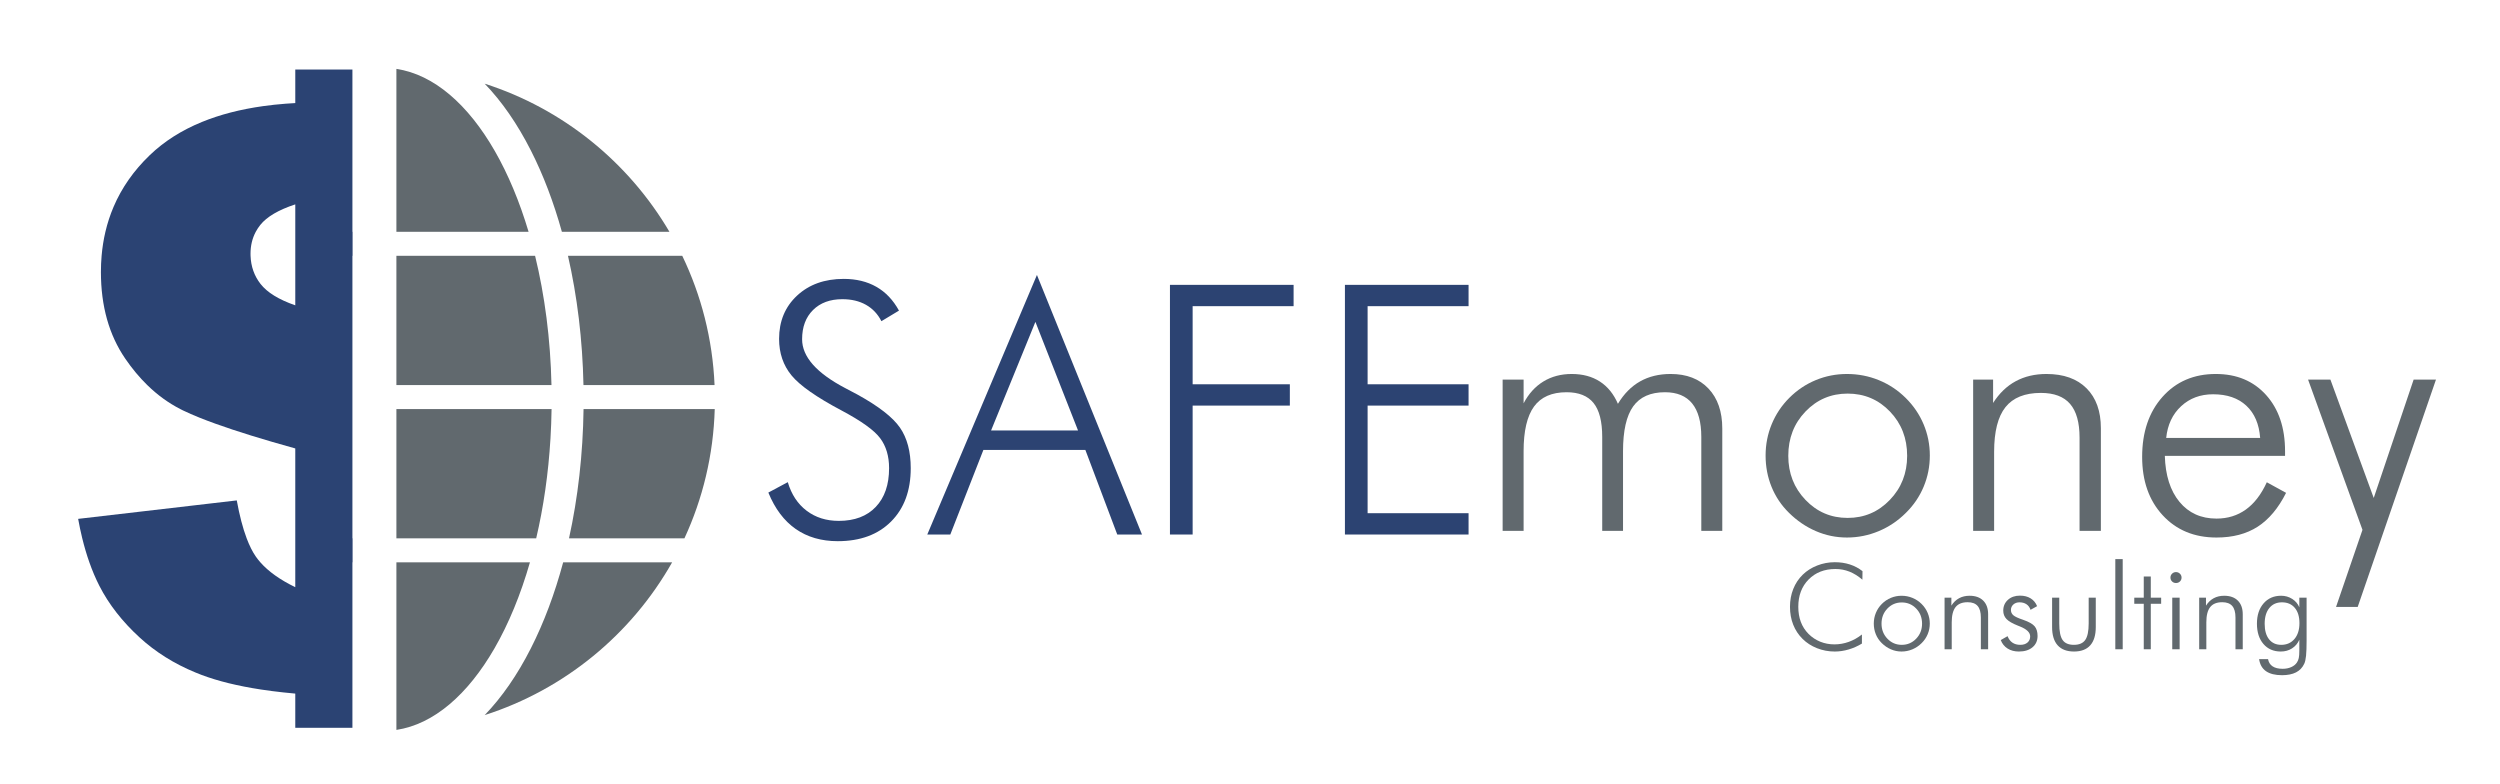 <?xml version="1.0" encoding="utf-8"?>
<!-- Generator: Adobe Illustrator 16.0.0, SVG Export Plug-In . SVG Version: 6.00 Build 0)  -->
<!DOCTYPE svg PUBLIC "-//W3C//DTD SVG 1.1//EN" "http://www.w3.org/Graphics/SVG/1.1/DTD/svg11.dtd">
<svg version="1.1" id="Layer_1" xmlns="http://www.w3.org/2000/svg" xmlns:xlink="http://www.w3.org/1999/xlink" x="0px" y="0px"
	 width="1876px" height="588px" viewBox="0 0 1876 588" enable-background="new 0 0 1876 588" xml:space="preserve">
<g>
	<path fill="#61696E" d="M421.643,173.957h80.715c-30.688-52.27-79.914-92.331-138.655-111.159
		c12.898,13.364,24.53,30.16,34.678,50.154C407.712,131.339,415.503,151.878,421.643,173.957z"/>
	<path fill="#61696E" d="M426.987,403.957h86.616c13.703-29.645,21.75-62.436,22.739-97h-98.44
		C437.434,340.745,433.695,373.535,426.987,403.957z"/>
	<path fill="#61696E" d="M398.38,486.462c-10.147,19.994-21.778,36.79-34.678,50.154c60.046-19.246,110.15-60.679,140.674-114.659
		h-81.777C416.32,445.368,408.203,467.106,398.38,486.462z"/>
	<path fill="#61696E" d="M426.205,191.957c6.962,30.354,10.936,63.152,11.632,97h98.374c-1.474-34.636-10.013-67.442-24.24-97
		H426.205z"/>
	<path fill="#61696E" d="M399.666,306.957h-102.21v58.412v38.588h14.749h90.153c5.469-23.309,9.157-48.564,10.729-75.1
		c0.428-7.211,0.703-14.515,0.812-21.9H399.666z"/>
	<path fill="#61696E" d="M401.529,191.957h-48.111h-55.403h-0.559v57.593v39.407h84.967h31.409
		C413.083,254.321,408.75,221.515,401.529,191.957z"/>
	<path fill="#61696E" d="M303.903,421.957h-6.447v6.837v88.626v30.306c28.144-4.234,53.701-26.663,73.663-61.311
		c10.573-18.352,19.573-40.129,26.555-64.458H303.903L303.903,421.957z"/>
	<path fill="#61696E" d="M371.391,113.475c-20.001-34.918-45.663-57.531-73.935-61.786v29.474v92.795h99.193
		C389.881,151.244,381.337,130.838,371.391,113.475z"/>
	<path fill="#2B4373" d="M264.456,52.173H250.49h-22.345h-6.567v1.289v6.398v9.949v7.532c-2.487,0.132-4.935,0.298-7.359,0.485
		c-5.759,0.445-11.339,1.046-16.742,1.804c-17.097,2.398-32.413,6.357-45.935,11.889c-15.343,6.278-28.386,14.572-39.125,24.888
		c-12.004,11.53-21.055,24.449-27.167,38.75c-2.573,6.021-4.624,12.287-6.152,18.799c-1.363,5.805-2.312,11.805-2.845,18
		c-0.342,3.975-0.519,8.028-0.519,12.164c0,25.555,6.086,47.224,18.267,65.012c5.113,7.469,10.62,14.069,16.512,19.824
		c7.61,7.433,15.873,13.431,24.784,18c0.622,0.317,1.24,0.644,1.867,0.948c0.119,0.058,0.245,0.115,0.365,0.174
		c3.527,1.701,7.562,3.467,12.112,5.298c3.709,1.493,7.765,3.03,12.153,4.61c15.625,5.625,35.546,11.797,59.782,18.523v67.445v18
		v18.666c-11.417-5.542-20.149-11.766-26.216-18.666c-1.241-1.411-2.378-2.848-3.395-4.315c-2.506-3.611-4.793-8.183-6.868-13.685
		c-2.889-7.658-5.364-17.133-7.421-28.447l-10.052,1.169l-11.954,1.392l-11.922,1.388l-85.103,9.899
		c0.888,4.936,1.888,9.687,3,14.256c0.028,0.115,0.059,0.229,0.087,0.345c1.557,6.355,3.333,12.354,5.324,18
		c2.229,6.321,4.727,12.204,7.5,17.635c7.071,13.849,17.135,26.767,30.2,38.744c11.937,10.952,25.934,19.721,41.974,26.323
		c1.51,0.622,3.031,1.23,4.578,1.813c12.262,4.623,27.066,8.262,44.403,10.919c5.362,0.821,10.975,1.547,16.822,2.182
		c2.957,0.32,5.963,0.623,9.045,0.896v9.136v9.949v6.601h42.877v-1.923V421.957h0.139v-18h-0.139v-97v-18v-97h0.139v-18h-0.139
		V55.183L264.456,52.173L264.456,52.173z M221.579,191.957v37.162c-12.43-4.318-21.135-9.686-26.117-16.104
		c-4.674-6.018-7.155-13.038-7.443-21.058c-0.019-0.526-0.029-1.057-0.029-1.592c0-6.047,1.313-11.515,3.928-16.408
		c0.968-1.812,2.11-3.548,3.438-5.201c4.908-6.118,13.65-11.251,26.223-15.399v20.6V191.957L221.579,191.957z"/>
</g>
<g enable-background="new    ">
	<path fill="#2C4372" d="M576.564,369.623l14.588-7.807c2.729,9.214,7.442,16.36,14.141,21.436
		c6.697,5.076,14.737,7.614,24.123,7.614c11.857,0,21.115-3.497,27.77-10.494c6.654-6.994,9.982-16.678,9.982-29.049
		c0-9.042-2.24-16.55-6.719-22.522c-4.479-5.971-14.099-12.882-28.857-20.731c-18.856-9.981-31.397-18.768-37.624-26.362
		c-6.229-7.592-9.342-16.72-9.342-27.386c0-13.309,4.499-24.142,13.501-32.504c9-8.36,20.667-12.541,35-12.541
		c9.384,0,17.552,1.983,24.506,5.95c6.953,3.967,12.605,9.918,16.956,17.852l-13.181,7.935c-2.731-5.375-6.59-9.47-11.582-12.285
		c-4.991-2.815-10.899-4.223-17.724-4.223c-9.214,0-16.552,2.709-22.011,8.126c-5.461,5.419-8.19,12.732-8.19,21.946
		c0,13.14,10.833,25.383,32.504,36.728c3.923,2.048,6.911,3.628,8.958,4.735c15.952,8.788,26.618,17.084,31.993,24.89
		c5.375,7.807,8.062,17.938,8.062,30.394c0,16.808-4.907,30.137-14.716,39.99c-9.812,9.854-23.163,14.781-40.055,14.781
		c-12.285,0-22.801-3.052-31.545-9.15C588.357,390.846,581.511,381.738,576.564,369.623z"/>
	<path fill="#2C4372" d="M695.833,401.104l82.285-194.771l78.83,194.771h-18.556L814.46,337.63h-76.526l-24.826,63.474H695.833z
		 M743.693,323.042h65.265l-31.993-81.518L743.693,323.042z"/>
	<path fill="#2C4372" d="M877.934,401.104V213.755h92.779v15.996h-75.759v58.61h72.943v15.997h-72.943v96.745H877.934z"/>
	<path fill="#2C4372" d="M1009.232,401.104V213.755h92.777v15.996h-75.758v58.61h75.758v15.997h-75.758v80.749h75.758v15.996
		H1009.232z"/>
</g>
<g enable-background="new    ">
	<path fill="#61696E" d="M1397.539,435.008c-3.172-2.734-6.416-4.757-9.732-6.065c-3.316-1.31-6.809-1.964-10.475-1.964
		c-8.263,0-14.977,2.618-20.141,7.855c-5.164,5.236-7.746,12.06-7.746,20.468c0,4.219,0.633,8.016,1.898,11.39
		c1.266,3.376,3.193,6.372,5.783,8.99c2.56,2.561,5.49,4.51,8.793,5.848c3.303,1.339,6.844,2.008,10.627,2.008
		c3.666,0,7.244-0.625,10.736-1.876c3.49-1.251,6.793-3.099,9.906-5.543v6.809c-3.143,1.92-6.467,3.396-9.973,4.429
		c-3.506,1.033-6.976,1.55-10.408,1.55c-4.626,0-9.049-0.829-13.267-2.487c-4.22-1.659-7.841-3.986-10.866-6.983
		c-3.114-3.083-5.471-6.662-7.07-10.735c-1.601-4.073-2.4-8.539-2.4-13.397c0-4.771,0.821-9.223,2.465-13.354
		c1.645-4.131,4.008-7.695,7.092-10.692c2.997-2.938,6.612-5.237,10.846-6.896c4.232-1.658,8.633-2.487,13.201-2.487
		c4.073,0,7.848,0.561,11.325,1.681c3.476,1.12,6.64,2.8,9.491,5.04L1397.539,435.008z"/>
	<path fill="#61696E" d="M1426.909,488.905c-2.765,0-5.411-0.546-7.942-1.637s-4.83-2.654-6.896-4.691
		c-1.95-1.92-3.434-4.131-4.452-6.634c-1.018-2.502-1.527-5.178-1.527-8.029c0-2.822,0.523-5.499,1.572-8.03
		c1.047-2.531,2.545-4.771,4.494-6.721c1.979-1.979,4.233-3.491,6.765-4.539c2.531-1.047,5.193-1.571,7.986-1.571
		c2.851,0,5.564,0.524,8.14,1.571c2.574,1.048,4.865,2.561,6.873,4.539s3.541,4.233,4.604,6.765s1.594,5.193,1.594,7.986
		s-0.523,5.448-1.571,7.964c-1.048,2.518-2.561,4.75-4.538,6.699c-2.037,2.037-4.357,3.601-6.961,4.691
		C1432.444,488.359,1429.73,488.905,1426.909,488.905z M1427.084,483.887c4.247,0,7.848-1.534,10.801-4.604
		c2.953-3.069,4.43-6.83,4.43-11.281c0-4.51-1.469-8.292-4.408-11.347c-2.938-3.055-6.546-4.582-10.822-4.582
		c-4.248,0-7.842,1.527-10.779,4.582c-2.939,3.055-4.408,6.837-4.408,11.347c0,4.451,1.469,8.212,4.408,11.281
		C1419.242,482.353,1422.836,483.887,1427.084,483.887z"/>
	<path fill="#61696E" d="M1459.203,487.203v-38.71h5.106v5.979c1.571-2.472,3.498-4.327,5.782-5.563s4.91-1.855,7.877-1.855
		c4.394,0,7.812,1.223,10.256,3.666c2.444,2.444,3.666,5.849,3.666,10.212v26.272h-5.455v-23.872c0-3.869-0.807-6.742-2.422-8.619
		c-1.615-1.876-4.109-2.814-7.484-2.814c-4.103,0-7.121,1.215-9.056,3.644c-1.935,2.43-2.902,6.249-2.902,11.456v20.206H1459.203z"
		/>
	<path fill="#61696E" d="M1501.361,480.308l5.105-2.924c0.844,2.153,2.066,3.775,3.666,4.866s3.564,1.637,5.893,1.637
		c2.269,0,4.072-0.574,5.41-1.725c1.338-1.148,2.008-2.684,2.008-4.604c0-2.968-2.633-5.484-7.898-7.55
		c-0.553-0.203-0.99-0.378-1.31-0.524c-4.073-1.6-6.925-3.251-8.554-4.953c-1.63-1.702-2.443-3.804-2.443-6.306
		c0-3.288,1.162-5.986,3.49-8.096s5.34-3.164,9.034-3.164c3.142,0,5.819,0.684,8.03,2.051c2.211,1.368,3.825,3.317,4.844,5.849
		l-4.932,2.749c-0.61-1.833-1.629-3.229-3.055-4.189s-3.172-1.44-5.236-1.44c-1.863,0-3.397,0.546-4.604,1.637
		c-1.208,1.091-1.812,2.451-1.812,4.08c0,1.601,0.596,2.925,1.789,3.972c1.193,1.048,3.666,2.197,7.42,3.448
		c4.247,1.483,7.105,3.098,8.575,4.844c1.469,1.746,2.204,4.161,2.204,7.244c0,3.55-1.266,6.387-3.797,8.511
		c-2.531,2.123-5.936,3.186-10.212,3.186c-3.288,0-6.118-0.75-8.488-2.248C1504.117,485.159,1502.408,483.043,1501.361,480.308z"/>
	<path fill="#61696E" d="M1545.264,448.493v19.333c0,5.878,0.836,10.023,2.51,12.438c1.673,2.416,4.502,3.623,8.488,3.623
		c3.957,0,6.793-1.223,8.51-3.666c1.717-2.444,2.575-6.575,2.575-12.395v-19.333h5.324v22.083c0,6.022-1.382,10.583-4.146,13.682
		c-2.765,3.098-6.823,4.647-12.176,4.647c-5.383,0-9.471-1.55-12.264-4.647c-2.793-3.099-4.189-7.659-4.189-13.682v-22.083H1545.264
		z"/>
	<path fill="#61696E" d="M1592.877,487.203h-5.543V419.56h5.543V487.203z"/>
	<path fill="#61696E" d="M1608.676,453.075h-7.114v-4.582h7.114v-15.886h5.279v15.886h7.77v4.582h-7.77v34.128h-5.279V453.075z"/>
	<path fill="#61696E" d="M1628.706,433.394c0-1.135,0.407-2.102,1.222-2.902c0.814-0.8,1.789-1.2,2.924-1.2s2.117,0.4,2.946,1.2
		c0.829,0.801,1.243,1.768,1.243,2.902c0,1.164-0.399,2.139-1.199,2.924c-0.801,0.785-1.797,1.179-2.99,1.179
		c-1.164,0-2.146-0.394-2.945-1.179C1629.105,435.532,1628.706,434.558,1628.706,433.394z M1630.059,487.203v-38.71h5.543v38.71
		H1630.059z"/>
	<path fill="#61696E" d="M1650.266,487.203v-38.71h5.106v5.979c1.57-2.472,3.498-4.327,5.782-5.563
		c2.283-1.236,4.909-1.855,7.877-1.855c4.393,0,7.812,1.223,10.256,3.666c2.444,2.444,3.666,5.849,3.666,10.212v26.272h-5.455
		v-23.872c0-3.869-0.808-6.742-2.423-8.619c-1.614-1.876-4.109-2.814-7.484-2.814c-4.102,0-7.121,1.215-9.056,3.644
		c-1.935,2.43-2.901,6.249-2.901,11.456v20.206H1650.266z"/>
	<path fill="#61696E" d="M1730.87,448.493v31.989c0,5.092-0.139,8.975-0.414,11.652c-0.277,2.676-0.735,4.67-1.375,5.979
		c-1.339,2.881-3.39,5.025-6.153,6.438c-2.765,1.41-6.256,2.116-10.474,2.116c-5.15,0-9.158-0.997-12.023-2.989
		c-2.866-1.993-4.604-5.012-5.216-9.056h6.722c0.436,2.386,1.577,4.189,3.426,5.411c1.847,1.223,4.356,1.833,7.527,1.833
		c2.386,0,4.531-0.422,6.438-1.266c1.905-0.844,3.339-2.007,4.299-3.491c0.64-0.96,1.098-2.072,1.375-3.338
		c0.275-1.266,0.414-3.223,0.414-5.87v-2.051v-5.805c-1.193,2.765-3.019,4.932-5.477,6.503c-2.459,1.57-5.274,2.356-8.445,2.356
		c-5.44,0-9.783-1.891-13.026-5.674c-3.245-3.781-4.866-8.858-4.866-15.23c0-6.313,1.658-11.383,4.975-15.209
		c3.317-3.825,7.71-5.739,13.18-5.739c3.056,0,5.826,0.793,8.314,2.379c2.487,1.586,4.269,3.688,5.346,6.306v-7.244H1730.87z
		 M1712.366,451.984c-4.015,0-7.179,1.434-9.492,4.299c-2.312,2.866-3.469,6.802-3.469,11.805c0,4.976,1.098,8.853,3.295,11.631
		c2.196,2.778,5.243,4.168,9.143,4.168c4.131,0,7.44-1.469,9.929-4.408c2.487-2.938,3.73-6.896,3.73-11.87
		c0-4.888-1.164-8.714-3.491-11.478C1719.683,453.367,1716.469,451.984,1712.366,451.984z"/>
</g>
<g enable-background="new    ">
	<path fill="#61696E" d="M1143.317,398.369h-15.74v-113.51h15.74v17.788c3.753-7.166,8.702-12.625,14.845-16.38
		c6.143-3.754,13.223-5.631,21.242-5.631c8.275,0,15.335,1.899,21.18,5.694c5.843,3.797,10.344,9.364,13.501,16.7
		c4.521-7.506,10.065-13.117,16.636-16.828c6.568-3.711,14.205-5.566,22.906-5.566c12.029,0,21.5,3.646,28.41,10.941
		c6.91,7.294,10.365,17.298,10.365,30.009v76.782h-15.74v-70.512c0-11.089-2.283-19.451-6.846-25.082
		c-4.565-5.631-11.37-8.446-20.412-8.446c-10.835,0-18.791,3.541-23.866,10.622c-5.077,7.082-7.614,18.3-7.614,33.656v59.762
		h-15.612v-70.512c0-11.602-2.175-20.091-6.526-25.466s-11.092-8.062-20.219-8.062c-11.092,0-19.24,3.583-24.443,10.75
		c-5.205,7.166-7.806,18.344-7.806,33.528V398.369z"/>
	<path fill="#61696E" d="M1385.949,403.36c-8.106,0-15.869-1.6-23.291-4.799s-14.162-7.784-20.219-13.757
		c-5.717-5.631-10.068-12.113-13.054-19.452c-2.987-7.336-4.479-15.185-4.479-23.546c0-8.274,1.536-16.125,4.607-23.547
		s7.465-13.99,13.182-19.707c5.801-5.801,12.412-10.238,19.835-13.31s15.229-4.606,23.419-4.606c8.359,0,16.316,1.535,23.866,4.606
		s14.269,7.509,20.155,13.31c5.887,5.803,10.386,12.413,13.501,19.835c3.113,7.422,4.671,15.229,4.671,23.419
		c0,8.189-1.536,15.976-4.607,23.354c-3.071,7.38-7.508,13.929-13.309,19.644c-5.973,5.973-12.777,10.558-20.411,13.757
		C1402.18,401.761,1394.223,403.36,1385.949,403.36z M1386.461,388.644c12.455,0,23.013-4.499,31.672-13.501
		c8.658-9,12.989-20.027,12.989-33.08c0-13.224-4.309-24.314-12.925-33.272c-8.618-8.958-19.195-13.437-31.736-13.437
		c-12.457,0-22.993,4.479-31.609,13.437c-8.617,8.958-12.924,20.049-12.924,33.272c0,13.053,4.307,24.08,12.924,33.08
		C1363.468,384.145,1374.004,388.644,1386.461,388.644z"/>
	<path fill="#61696E" d="M1480.647,398.369v-113.51h14.973v17.532c4.606-7.25,10.257-12.689,16.956-16.316
		c6.696-3.625,14.396-5.438,23.099-5.438c12.881,0,22.906,3.583,30.072,10.749c7.167,7.167,10.75,17.148,10.75,29.945v77.038
		h-15.996v-70c0-11.345-2.368-19.771-7.103-25.273c-4.735-5.503-12.052-8.255-21.947-8.255c-12.029,0-20.881,3.563-26.554,10.686
		c-5.675,7.125-8.51,18.322-8.51,33.593v59.25H1480.647z"/>
	<path fill="#61696E" d="M1714.704,342.062h-90.219c0.426,14.675,4.096,26.191,11.006,34.552c6.91,8.362,16.166,12.541,27.77,12.541
		c8.359,0,15.696-2.26,22.011-6.782c6.312-4.521,11.56-11.346,15.74-20.476l14.461,7.935c-5.803,11.517-12.905,19.985-21.308,25.401
		c-8.403,5.417-18.705,8.127-30.904,8.127c-16.637,0-30.096-5.567-40.375-16.7c-10.281-11.134-15.42-25.742-15.42-43.83
		c0-18.598,5.097-33.612,15.292-45.046c10.193-11.431,23.524-17.147,39.991-17.147c15.696,0,28.281,5.269,37.751,15.804
		c9.47,10.538,14.204,24.593,14.204,42.167V342.062z M1696.021,328.625c-0.768-10.407-4.223-18.47-10.365-24.186
		c-6.143-5.715-14.461-8.574-24.954-8.574c-9.556,0-17.554,2.987-23.994,8.958c-6.442,5.973-10.174,13.906-11.197,23.802H1696.021z"
		/>
	<path fill="#61696E" d="M1731.98,284.859h16.764l32.505,88.812l29.944-88.812h16.765l-58.738,170.585h-16.252l19.835-57.843
		L1731.98,284.859z"/>
</g>
</svg>
